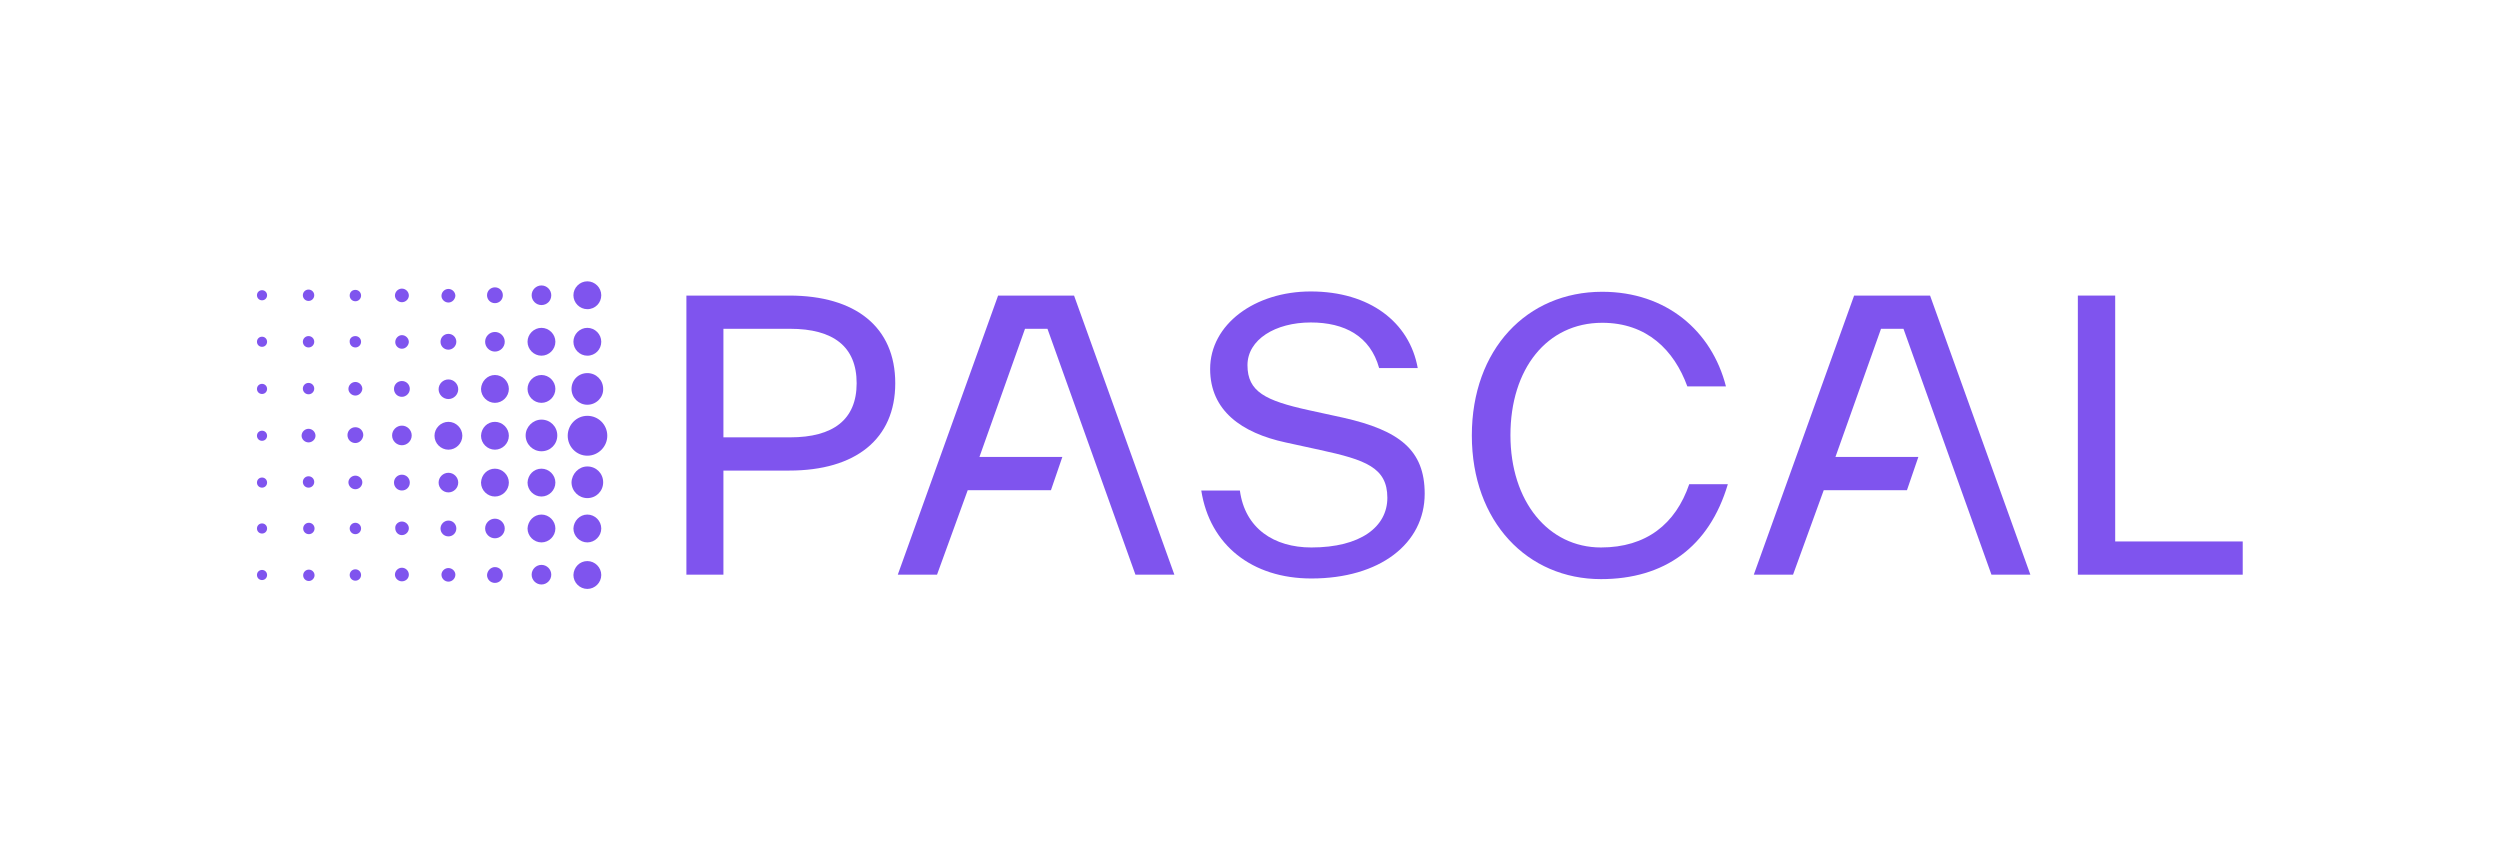 <?xml version="1.0" encoding="utf-8"?>
<!-- Generator: Adobe Illustrator 27.9.6, SVG Export Plug-In . SVG Version: 9.03 Build 54986)  -->
<svg version="1.1" id="Layer_1" xmlns="http://www.w3.org/2000/svg" xmlns:xlink="http://www.w3.org/1999/xlink" x="0px" y="0px"
	 viewBox="0 0 790 272" style="enable-background:new 0 0 790 272;" xml:space="preserve">
<style type="text/css">
	.st0{fill:#7F54EE;}
</style>
<g>
	<path class="st0" d="M249.4,93.4h-32.5v88.2h11.7v-32.9h20.8c20.9,0,33.5-9.9,33.5-27.6C282.9,103.3,270.3,93.4,249.4,93.4z
		 M249.7,138.2h-21.1v-34.3h21.1c13.6,0,21,5.6,21,17.2C270.7,132.6,263.3,138.2,249.7,138.2z"/>
	<path class="st0" d="M424.5,132l-11-2.4c-13.6-3-19.3-5.8-19.3-14.2c0-8.1,8.8-13.5,20-13.5c10.7,0,18.8,4.3,21.6,14.4h12.2
		c-2.6-14.5-15.2-24.2-33.8-24.2c-17.7,0-31.8,10.4-31.8,24.5c0,13.2,10,20.2,23.8,23.2l11,2.4c14.2,3.1,21.2,5.5,21.2,15.1
		c0,9.2-8.5,15.7-24,15.7c-11.8,0-21-6-22.6-18h-12.2c2.7,17.3,16.1,27.8,34.8,27.8c21.6,0,35.8-11,35.8-26.8
		C450.2,142.2,442.2,136,424.5,132z"/>
	<path class="st0" d="M505.9,173c-16.6,0-28.6-14.5-28.6-35.5c0-20.9,11.5-35.5,29-35.5c14.1,0,22.7,8.6,26.9,20.1h12.2
		c-4.5-17.6-18.9-29.9-39.1-29.9c-23.8,0-41.2,18.2-41.2,45.4c0,27.3,17.6,45.4,40.8,45.4c20,0,34.2-10.1,40.1-30h-12.2
		C529.5,165.6,520.2,173,505.9,173z"/>
	<polygon class="st0" points="668.4,171.1 668.4,93.4 656.6,93.4 656.6,181.6 708.7,181.6 708.7,171.1 	"/>
	<polygon class="st0" points="315.4,93.4 283.7,181.6 296.1,181.6 305.8,154.9 332.1,154.9 335.7,144.4 309.5,144.4 323.9,103.9 
		331,103.9 358.8,181.6 371.1,181.6 339.4,93.4 	"/>
	<polygon class="st0" points="631.3,181.6 631.3,181.6 631.3,181.5 	"/>
	<path class="st0" d="M185.6,177.3c2.4,0,4.4,2,4.4,4.4c0,2.4-2,4.4-4.4,4.4c-2.4,0-4.4-2-4.4-4.4
		C181.3,179.2,183.2,177.3,185.6,177.3z"/>
	<path class="st0" d="M185.6,162.6c2.4,0,4.4,2,4.4,4.4c0,2.4-2,4.4-4.4,4.4c-2.4,0-4.4-2-4.4-4.4
		C181.3,164.6,183.2,162.6,185.6,162.6z"/>
	<path class="st0" d="M185.6,147.4c2.8,0,5,2.2,5,5c0,2.8-2.2,5-5,5c-2.7,0-5-2.2-5-5C180.7,149.7,182.9,147.4,185.6,147.4z"/>
	<path class="st0" d="M185.6,131.4c3.5,0,6.3,2.8,6.3,6.3c0,3.4-2.8,6.3-6.3,6.3c-3.4,0-6.2-2.8-6.2-6.3
		C179.4,134.2,182.2,131.4,185.6,131.4z"/>
	<path class="st0" d="M185.6,127.9c-2.7,0-5-2.2-5-5c0-2.8,2.2-5,5-5c2.8,0,5,2.2,5,5C190.7,125.6,188.4,127.9,185.6,127.9z"/>
	<path class="st0" d="M185.6,112.4c-2.4,0-4.4-2-4.4-4.4c0-2.4,2-4.4,4.4-4.4c2.4,0,4.4,2,4.4,4.4
		C190,110.4,188.1,112.4,185.6,112.4z"/>
	<path class="st0" d="M185.6,97.7c-2.4,0-4.4-2-4.4-4.4c0-2.4,2-4.4,4.4-4.4c2.4,0,4.4,2,4.4,4.4C190,95.7,188.1,97.7,185.6,97.7z"
		/>
	<path class="st0" d="M171.1,178.5c1.7,0,3.1,1.4,3.1,3.1c0,1.7-1.4,3.1-3.1,3.1c-1.7,0-3.1-1.4-3.1-3.1
		C168,179.9,169.4,178.5,171.1,178.5z"/>
	<path class="st0" d="M171.1,162.6c2.4,0,4.4,2,4.4,4.4c0,2.4-2,4.4-4.4,4.4c-2.4,0-4.4-2-4.4-4.4
		C166.8,164.6,168.7,162.6,171.1,162.6z"/>
	<path class="st0" d="M171.1,148.1c2.4,0,4.4,2,4.4,4.4c0,2.4-2,4.4-4.4,4.4c-2.4,0-4.4-2-4.4-4.4
		C166.8,150,168.7,148.1,171.1,148.1z"/>
	<path class="st0" d="M171.1,132.6c2.8,0,5,2.2,5,5c0,2.8-2.2,5-5,5c-2.7,0-5-2.2-5-5C166.1,134.9,168.4,132.6,171.1,132.6z"/>
	<path class="st0" d="M171.1,127.3c-2.4,0-4.4-2-4.4-4.4c0-2.4,2-4.4,4.4-4.4c2.4,0,4.4,2,4.4,4.4
		C175.5,125.3,173.5,127.3,171.1,127.3z"/>
	<path class="st0" d="M171.1,112.4c-2.4,0-4.4-2-4.4-4.4c0-2.4,2-4.4,4.4-4.4c2.4,0,4.4,2,4.4,4.4
		C175.5,110.4,173.5,112.4,171.1,112.4z"/>
	<path class="st0" d="M171.1,96.4c-1.7,0-3.1-1.4-3.1-3.1c0-1.7,1.4-3.1,3.1-3.1c1.7,0,3.1,1.4,3.1,3.1
		C174.2,95.1,172.8,96.4,171.1,96.4z"/>
	<path class="st0" d="M156.4,179.2c1.4,0,2.5,1.1,2.5,2.5c0,1.4-1.1,2.5-2.5,2.5c-1.4,0-2.5-1.1-2.5-2.5
		C154,180.3,155.1,179.2,156.4,179.2z"/>
	<path class="st0" d="M156.4,163.9c1.7,0,3.1,1.4,3.1,3.1c0,1.7-1.4,3.1-3.1,3.1c-1.7,0-3.1-1.4-3.1-3.1
		C153.3,165.3,154.7,163.9,156.4,163.9z"/>
	<path class="st0" d="M156.4,148.1c2.4,0,4.4,2,4.4,4.4c0,2.4-2,4.4-4.4,4.4c-2.4,0-4.4-2-4.4-4.4C152.1,150,154,148.1,156.4,148.1z
		"/>
	<path class="st0" d="M156.4,133.3c2.4,0,4.4,2,4.4,4.4c0,2.4-2,4.4-4.4,4.4c-2.4,0-4.4-2-4.4-4.4
		C152.1,135.2,154,133.3,156.4,133.3z"/>
	<path class="st0" d="M156.4,118.5c2.4,0,4.4,2,4.4,4.4c0,2.4-2,4.4-4.4,4.4c-2.4,0-4.4-2-4.4-4.4
		C152.1,120.5,154,118.5,156.4,118.5z"/>
	<path class="st0" d="M156.4,111.1c-1.7,0-3.1-1.4-3.1-3.1c0-1.7,1.4-3.1,3.1-3.1c1.7,0,3.1,1.4,3.1,3.1
		C159.5,109.7,158.1,111.1,156.4,111.1z"/>
	<path class="st0" d="M156.4,95.8c-1.4,0-2.5-1.1-2.5-2.5c0-1.4,1.1-2.5,2.5-2.5c1.4,0,2.5,1.1,2.5,2.5
		C158.9,94.7,157.8,95.8,156.4,95.8z"/>
	<path class="st0" d="M141.7,179.5c1.2,0,2.2,1,2.2,2.1c0,1.2-1,2.2-2.2,2.2c-1.2,0-2.2-1-2.2-2.2
		C139.5,180.5,140.5,179.5,141.7,179.5z"/>
	<path class="st0" d="M141.7,164.5c1.4,0,2.5,1.1,2.5,2.5c0,1.4-1.1,2.5-2.5,2.5c-1.4,0-2.5-1.1-2.5-2.5
		C139.2,165.7,140.3,164.5,141.7,164.5z"/>
	<path class="st0" d="M141.7,149.4c1.7,0,3.1,1.4,3.1,3.1c0,1.7-1.4,3.1-3.1,3.1c-1.7,0-3.1-1.4-3.1-3.1
		C138.6,150.8,140,149.4,141.7,149.4z"/>
	<path class="st0" d="M141.7,133.3c2.4,0,4.4,2,4.4,4.4c0,2.4-2,4.4-4.4,4.4c-2.4,0-4.4-2-4.4-4.4
		C137.3,135.3,139.3,133.3,141.7,133.3z"/>
	<path class="st0" d="M141.7,126.1c-1.7,0-3.1-1.4-3.1-3.1c0-1.7,1.4-3.1,3.1-3.1c1.7,0,3.1,1.4,3.1,3.1S143.4,126.1,141.7,126.1z"
		/>
	<path class="st0" d="M141.7,110.5c-1.4,0-2.5-1.1-2.5-2.5c0-1.4,1.1-2.5,2.5-2.5c1.4,0,2.5,1.1,2.5,2.5
		C144.2,109.4,143,110.5,141.7,110.5z"/>
	<path class="st0" d="M141.7,95.6c-1.2,0-2.2-1-2.2-2.1c0-1.2,1-2.2,2.2-2.2c1.2,0,2.2,1,2.2,2.2C143.8,94.6,142.9,95.6,141.7,95.6z
		"/>
	<path class="st0" d="M127,164.8c1.2,0,2.2,1,2.2,2.1c0,1.2-1,2.2-2.2,2.2c-1.2,0-2.1-1-2.1-2.2C124.8,165.8,125.8,164.8,127,164.8z
		"/>
	<path class="st0" d="M127,150c1.4,0,2.5,1.1,2.5,2.5s-1.1,2.5-2.5,2.5c-1.4,0-2.5-1.1-2.5-2.5S125.6,150,127,150z"/>
	<path class="st0" d="M127,134.5c1.7,0,3.1,1.4,3.1,3.1c0,1.7-1.4,3.1-3.1,3.1c-1.7,0-3.1-1.4-3.1-3.1
		C123.9,135.9,125.3,134.5,127,134.5z"/>
	<path class="st0" d="M127,125.4c-1.4,0-2.5-1.1-2.5-2.5c0-1.4,1.1-2.5,2.5-2.5c1.4,0,2.5,1.1,2.5,2.5
		C129.5,124.3,128.3,125.4,127,125.4z"/>
	<path class="st0" d="M127,110.2c-1.2,0-2.1-1-2.1-2.1c0-1.2,1-2.2,2.1-2.2c1.2,0,2.2,1,2.2,2.2C129.1,109.2,128.2,110.2,127,110.2z
		"/>
	<path class="st0" d="M112.3,168.8c-1,0-1.8-0.8-1.8-1.8c0-1,0.8-1.8,1.8-1.8c1,0,1.8,0.8,1.8,1.8
		C114.1,168,113.3,168.8,112.3,168.8z"/>
	<path class="st0" d="M112.3,183.5c-1,0-1.8-0.8-1.8-1.8c0-1,0.8-1.8,1.8-1.8c1,0,1.8,0.8,1.8,1.8
		C114.1,182.7,113.3,183.5,112.3,183.5z"/>
	<path class="st0" d="M112.3,150.3c1.2,0,2.2,1,2.2,2.1c0,1.2-1,2.2-2.2,2.2c-1.2,0-2.2-1-2.2-2.2
		C110.1,151.3,111.1,150.3,112.3,150.3z"/>
	<path class="st0" d="M112.3,140c-1.4,0-2.5-1.1-2.5-2.5c0-1.4,1.1-2.5,2.5-2.5c1.4,0,2.5,1.1,2.5,2.5
		C114.7,138.9,113.6,140,112.3,140z"/>
	<path class="st0" d="M112.3,125c-1.2,0-2.2-1-2.2-2.1c0-1.2,1-2.2,2.2-2.2c1.2,0,2.2,1,2.2,2.2C114.4,124.1,113.4,125,112.3,125z"
		/>
	<path class="st0" d="M112.3,106.2c1,0,1.8,0.8,1.8,1.8s-0.8,1.8-1.8,1.8c-1,0-1.8-0.8-1.8-1.8C110.4,107,111.2,106.2,112.3,106.2z"
		/>
	<path class="st0" d="M112.3,91.6c1,0,1.8,0.8,1.8,1.8s-0.8,1.8-1.8,1.8c-1,0-1.8-0.8-1.8-1.8S111.2,91.6,112.3,91.6z"/>
	<path class="st0" d="M127,95.5c-1.2,0-2.2-1-2.2-2.1c0-1.2,1-2.2,2.2-2.2c1.2,0,2.2,1,2.2,2.2C129.2,94.5,128.2,95.5,127,95.5z"/>
	<path class="st0" d="M127,183.7c-1.2,0-2.2-1-2.2-2.1c0-1.2,1-2.2,2.2-2.2c1.2,0,2.2,1,2.2,2.2C129.2,182.8,128.2,183.7,127,183.7z
		"/>
	<path class="st0" d="M97.6,168.8c-1,0-1.8-0.8-1.8-1.8c0-1,0.8-1.8,1.8-1.8c1,0,1.8,0.8,1.8,1.8C99.4,168,98.6,168.8,97.6,168.8z"
		/>
	<path class="st0" d="M97.6,183.6c-1,0-1.8-0.8-1.8-1.8c0-1,0.8-1.8,1.8-1.8c1,0,1.8,0.8,1.8,1.8C99.4,182.7,98.6,183.6,97.6,183.6z
		"/>
	<path class="st0" d="M97.5,139.8c-1.2,0-2.2-1-2.2-2.1c0-1.2,1-2.2,2.2-2.2c1.2,0,2.2,1,2.2,2.2C99.7,138.8,98.7,139.8,97.5,139.8z
		"/>
	<path class="st0" d="M97.5,106.2c1,0,1.8,0.8,1.8,1.8s-0.8,1.8-1.8,1.8c-1,0-1.8-0.8-1.8-1.8C95.7,107,96.5,106.2,97.5,106.2z"/>
	<path class="st0" d="M97.5,121c1,0,1.8,0.8,1.8,1.8s-0.8,1.8-1.8,1.8c-1,0-1.8-0.8-1.8-1.8C95.7,121.8,96.5,121,97.5,121z"/>
	<path class="st0" d="M97.5,150.5c1,0,1.8,0.8,1.8,1.8s-0.8,1.8-1.8,1.8c-1,0-1.8-0.8-1.8-1.8S96.5,150.5,97.5,150.5z"/>
	<path class="st0" d="M97.5,91.5c1,0,1.8,0.8,1.8,1.8s-0.8,1.8-1.8,1.8c-1,0-1.8-0.8-1.8-1.8S96.5,91.5,97.5,91.5z"/>
	<path class="st0" d="M82.8,106.4c-0.9,0-1.6,0.7-1.6,1.6c0,0.9,0.7,1.6,1.6,1.6c0.9,0,1.6-0.7,1.6-1.6
		C84.4,107.1,83.7,106.4,82.8,106.4z"/>
	<path class="st0" d="M82.8,121.3c-0.9,0-1.6,0.7-1.6,1.6c0,0.9,0.7,1.6,1.6,1.6c0.9,0,1.6-0.7,1.6-1.6
		C84.4,122,83.7,121.3,82.8,121.3z"/>
	<path class="st0" d="M82.8,136.1c-0.9,0-1.6,0.7-1.6,1.6c0,0.9,0.7,1.6,1.6,1.6c0.9,0,1.6-0.7,1.6-1.6
		C84.4,136.8,83.7,136.1,82.8,136.1z"/>
	<path class="st0" d="M82.8,91.7c-0.9,0-1.6,0.7-1.6,1.6c0,0.9,0.7,1.6,1.6,1.6c0.9,0,1.6-0.7,1.6-1.6
		C84.4,92.4,83.7,91.7,82.8,91.7z"/>
	<path class="st0" d="M82.8,165.4c-0.9,0-1.6,0.7-1.6,1.6c0,0.9,0.7,1.6,1.6,1.6c0.9,0,1.6-0.7,1.6-1.6
		C84.4,166.1,83.7,165.4,82.8,165.4z"/>
	<path class="st0" d="M82.8,180.1c-0.9,0-1.6,0.7-1.6,1.6c0,0.9,0.7,1.6,1.6,1.6c0.9,0,1.6-0.7,1.6-1.6
		C84.4,180.8,83.7,180.1,82.8,180.1z"/>
	<path class="st0" d="M82.8,150.9c-0.9,0-1.6,0.7-1.6,1.6c0,0.9,0.7,1.6,1.6,1.6c0.9,0,1.6-0.7,1.6-1.6
		C84.4,151.6,83.7,150.9,82.8,150.9z"/>
	<polygon class="st0" points="585.9,93.4 554.2,181.6 566.6,181.6 576.3,154.9 602.6,154.9 606.2,144.4 580,144.4 594.4,103.9 
		601.5,103.9 629.3,181.6 641.6,181.6 609.9,93.4 	"/>
</g>
</svg>
